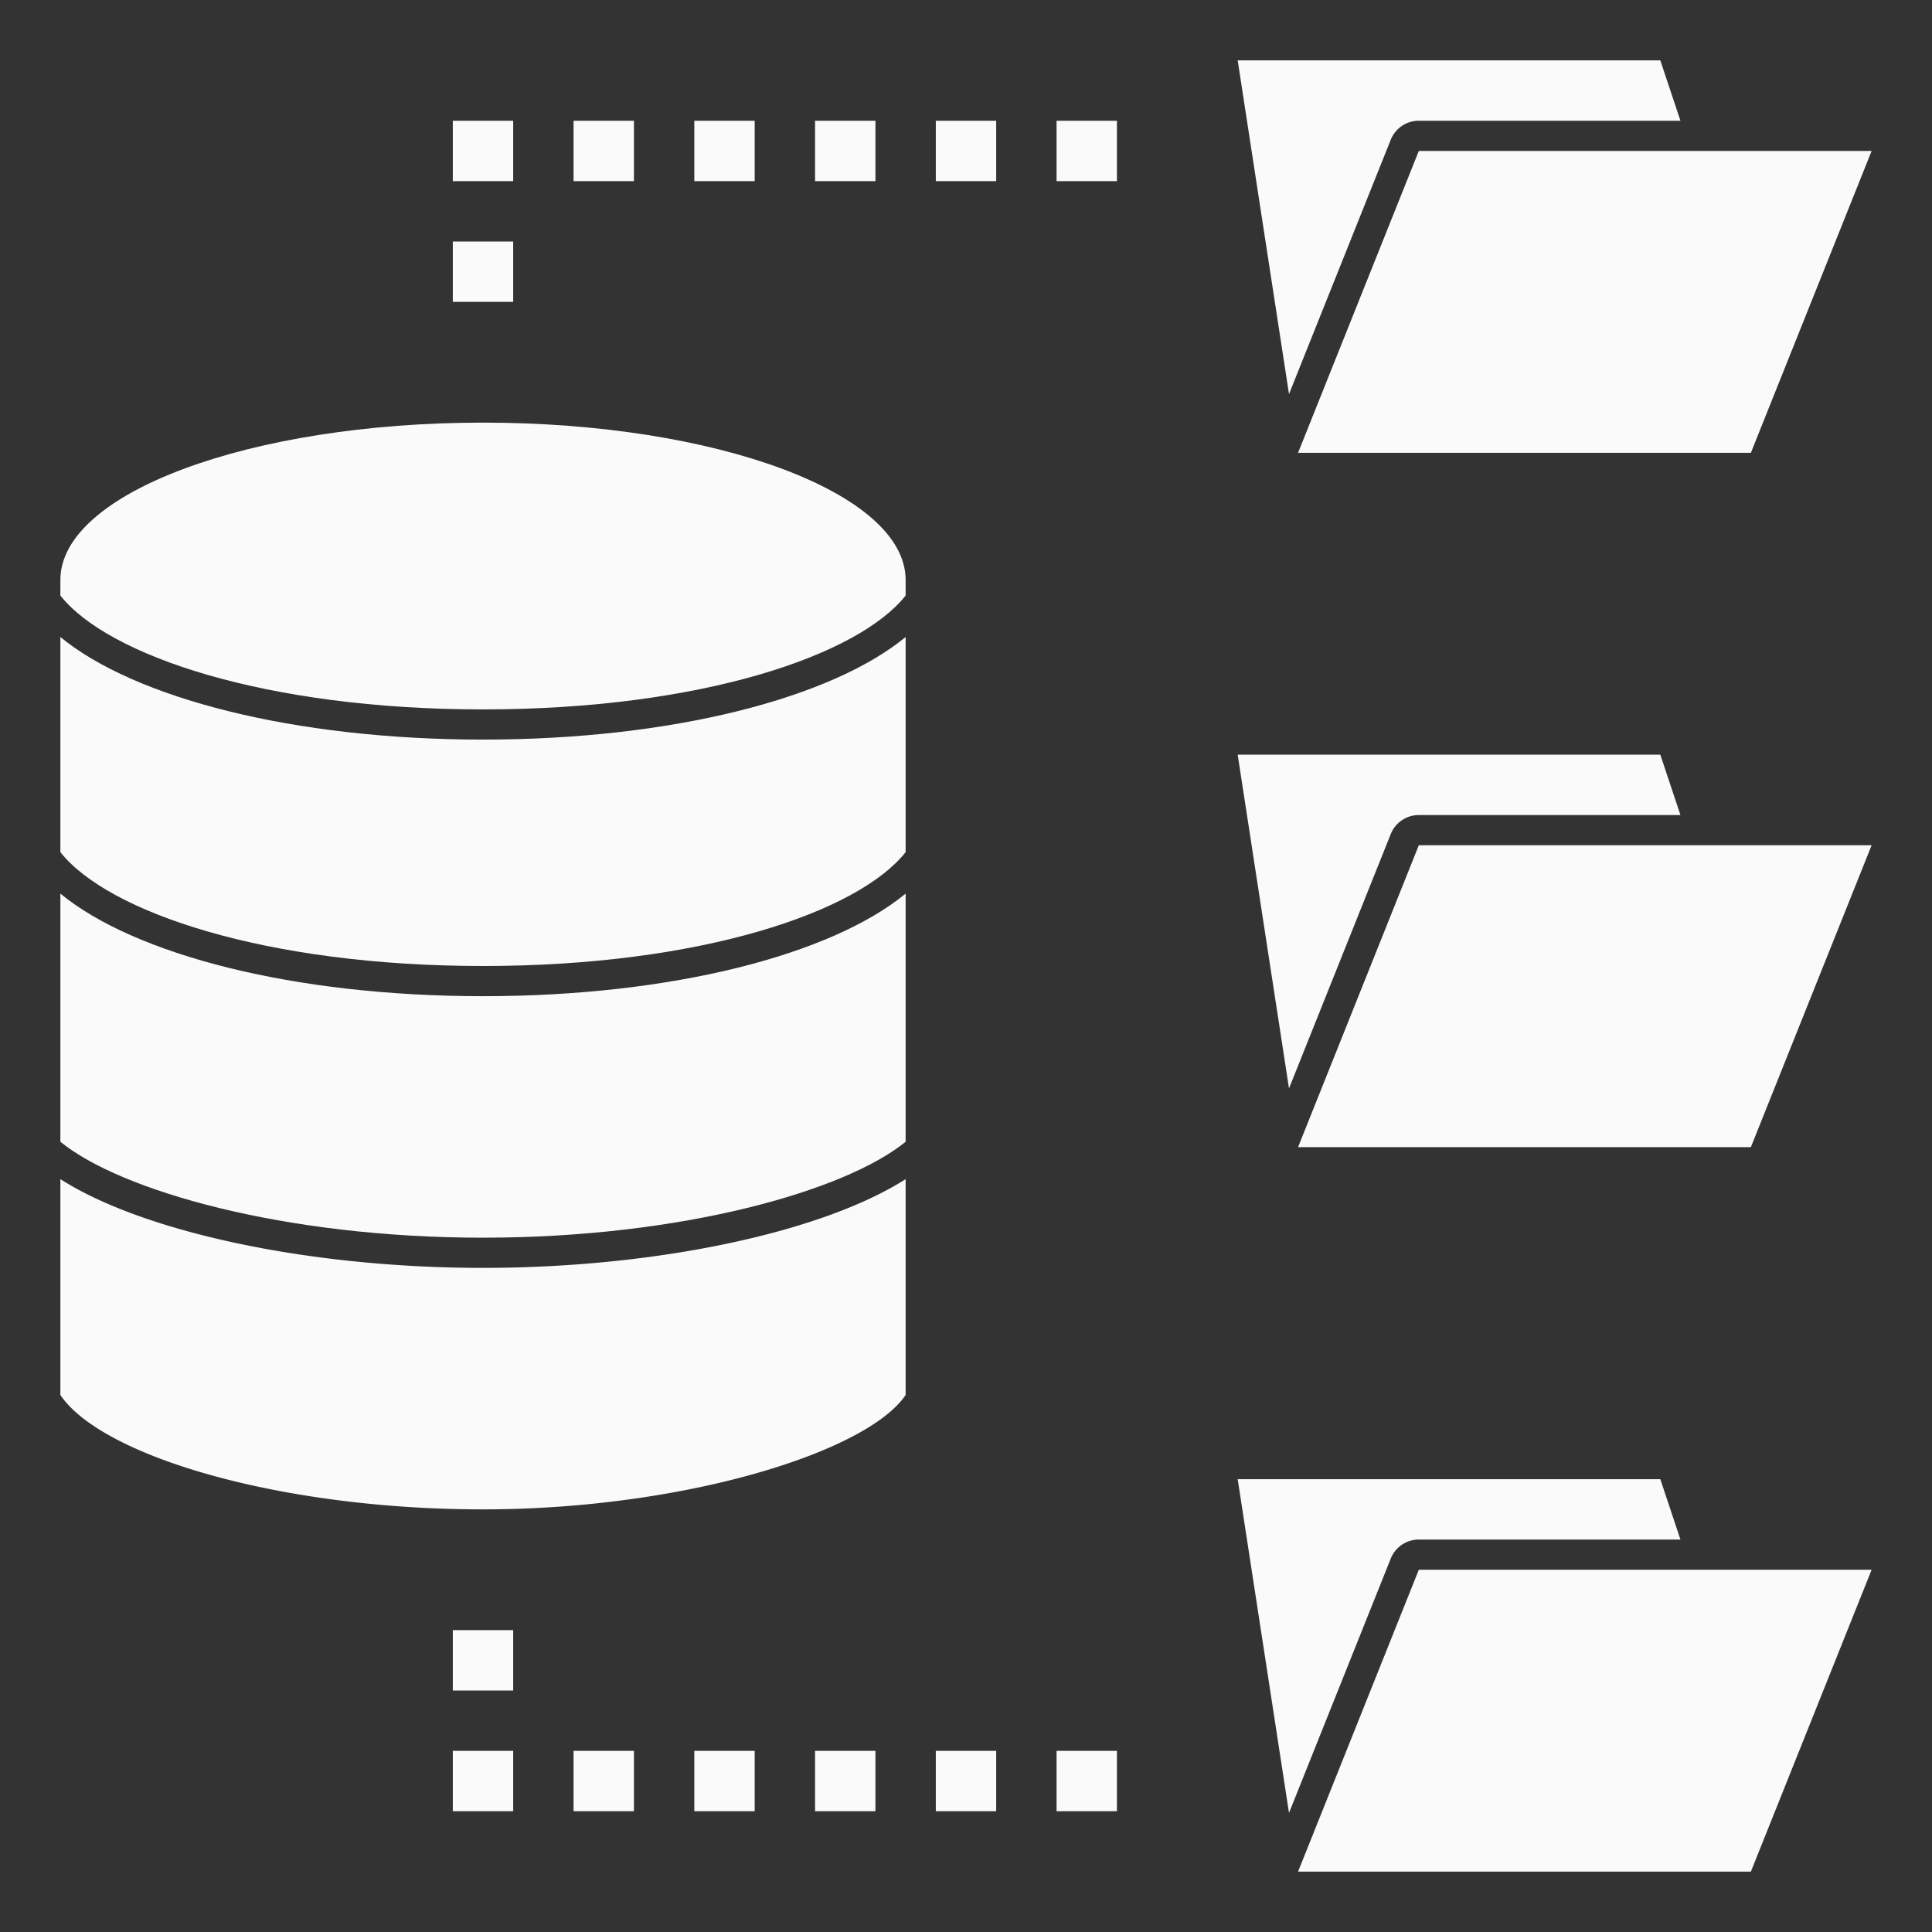 <svg data-name="Layer 1" viewBox="0 0 64 64" xmlns="http://www.w3.org/2000/svg"><rect x="0" y="0" width="64" height="64" fill="#333333" stroke="none"/><path d="m47 5-4 10h15l4-10H47zM15 8h2v2h-2zM15 4h2v2h-2zM19 4h2v2h-2zM23 4h2v2h-2zM27 4h2v2h-2zM31 4h2v2h-2zM35 4h2v2h-2zM15 54h2v2h-2zM15 58h2v2h-2zM19 58h2v2h-2zM23 58h2v2h-2zM27 58h2v2h-2zM31 58h2v2h-2zM35 58h2v2h-2zM16 23.5c7.204 0 12.431-1.784 14-3.772v-.517C30 16.333 23.732 14 16 14S2 16.333 2 19.21v.518C3.569 21.716 8.796 23.5 16 23.5Z" fill="#fafafa" class="fill-000000"></path><path d="M16 32c7.204 0 12.431-1.784 14-3.772v-7.126c-2.463 2.025-7.735 3.398-14 3.398S4.463 23.127 2 21.102v7.126C3.569 30.216 8.796 32 16 32Z" fill="#fafafa" class="fill-000000"></path><path d="M30 37.822v-8.22C27.537 31.627 22.265 33 16 33S4.463 31.627 2 29.602v8.22C3.99 39.446 9.404 41 16 41s12.01-1.554 14-3.178Z" fill="#fafafa" class="fill-000000"></path><path d="M16 50c6.618 0 12.72-1.887 14-3.79v-7.15C27.277 40.8 21.81 42 16 42S4.723 40.8 2 39.06v7.15C3.37 48.246 9.294 50 16 50ZM47 4h8.667L55 2H41l1.7 11.055 3.371-8.427A1 1 0 0 1 47 4ZM47 28l-4 10h15l4-10H47z" fill="#fafafa" class="fill-000000"></path><path d="M47 27h8.667L55 25H41l1.7 11.055 3.371-8.427A1 1 0 0 1 47 27ZM47 52l-4 10h15l4-10H47z" fill="#fafafa" class="fill-000000"></path><path d="M47 51h8.667L55 49H41l1.7 11.055 3.371-8.427A1 1 0 0 1 47 51Z" fill="#fafafa" class="fill-000000"></path></svg>